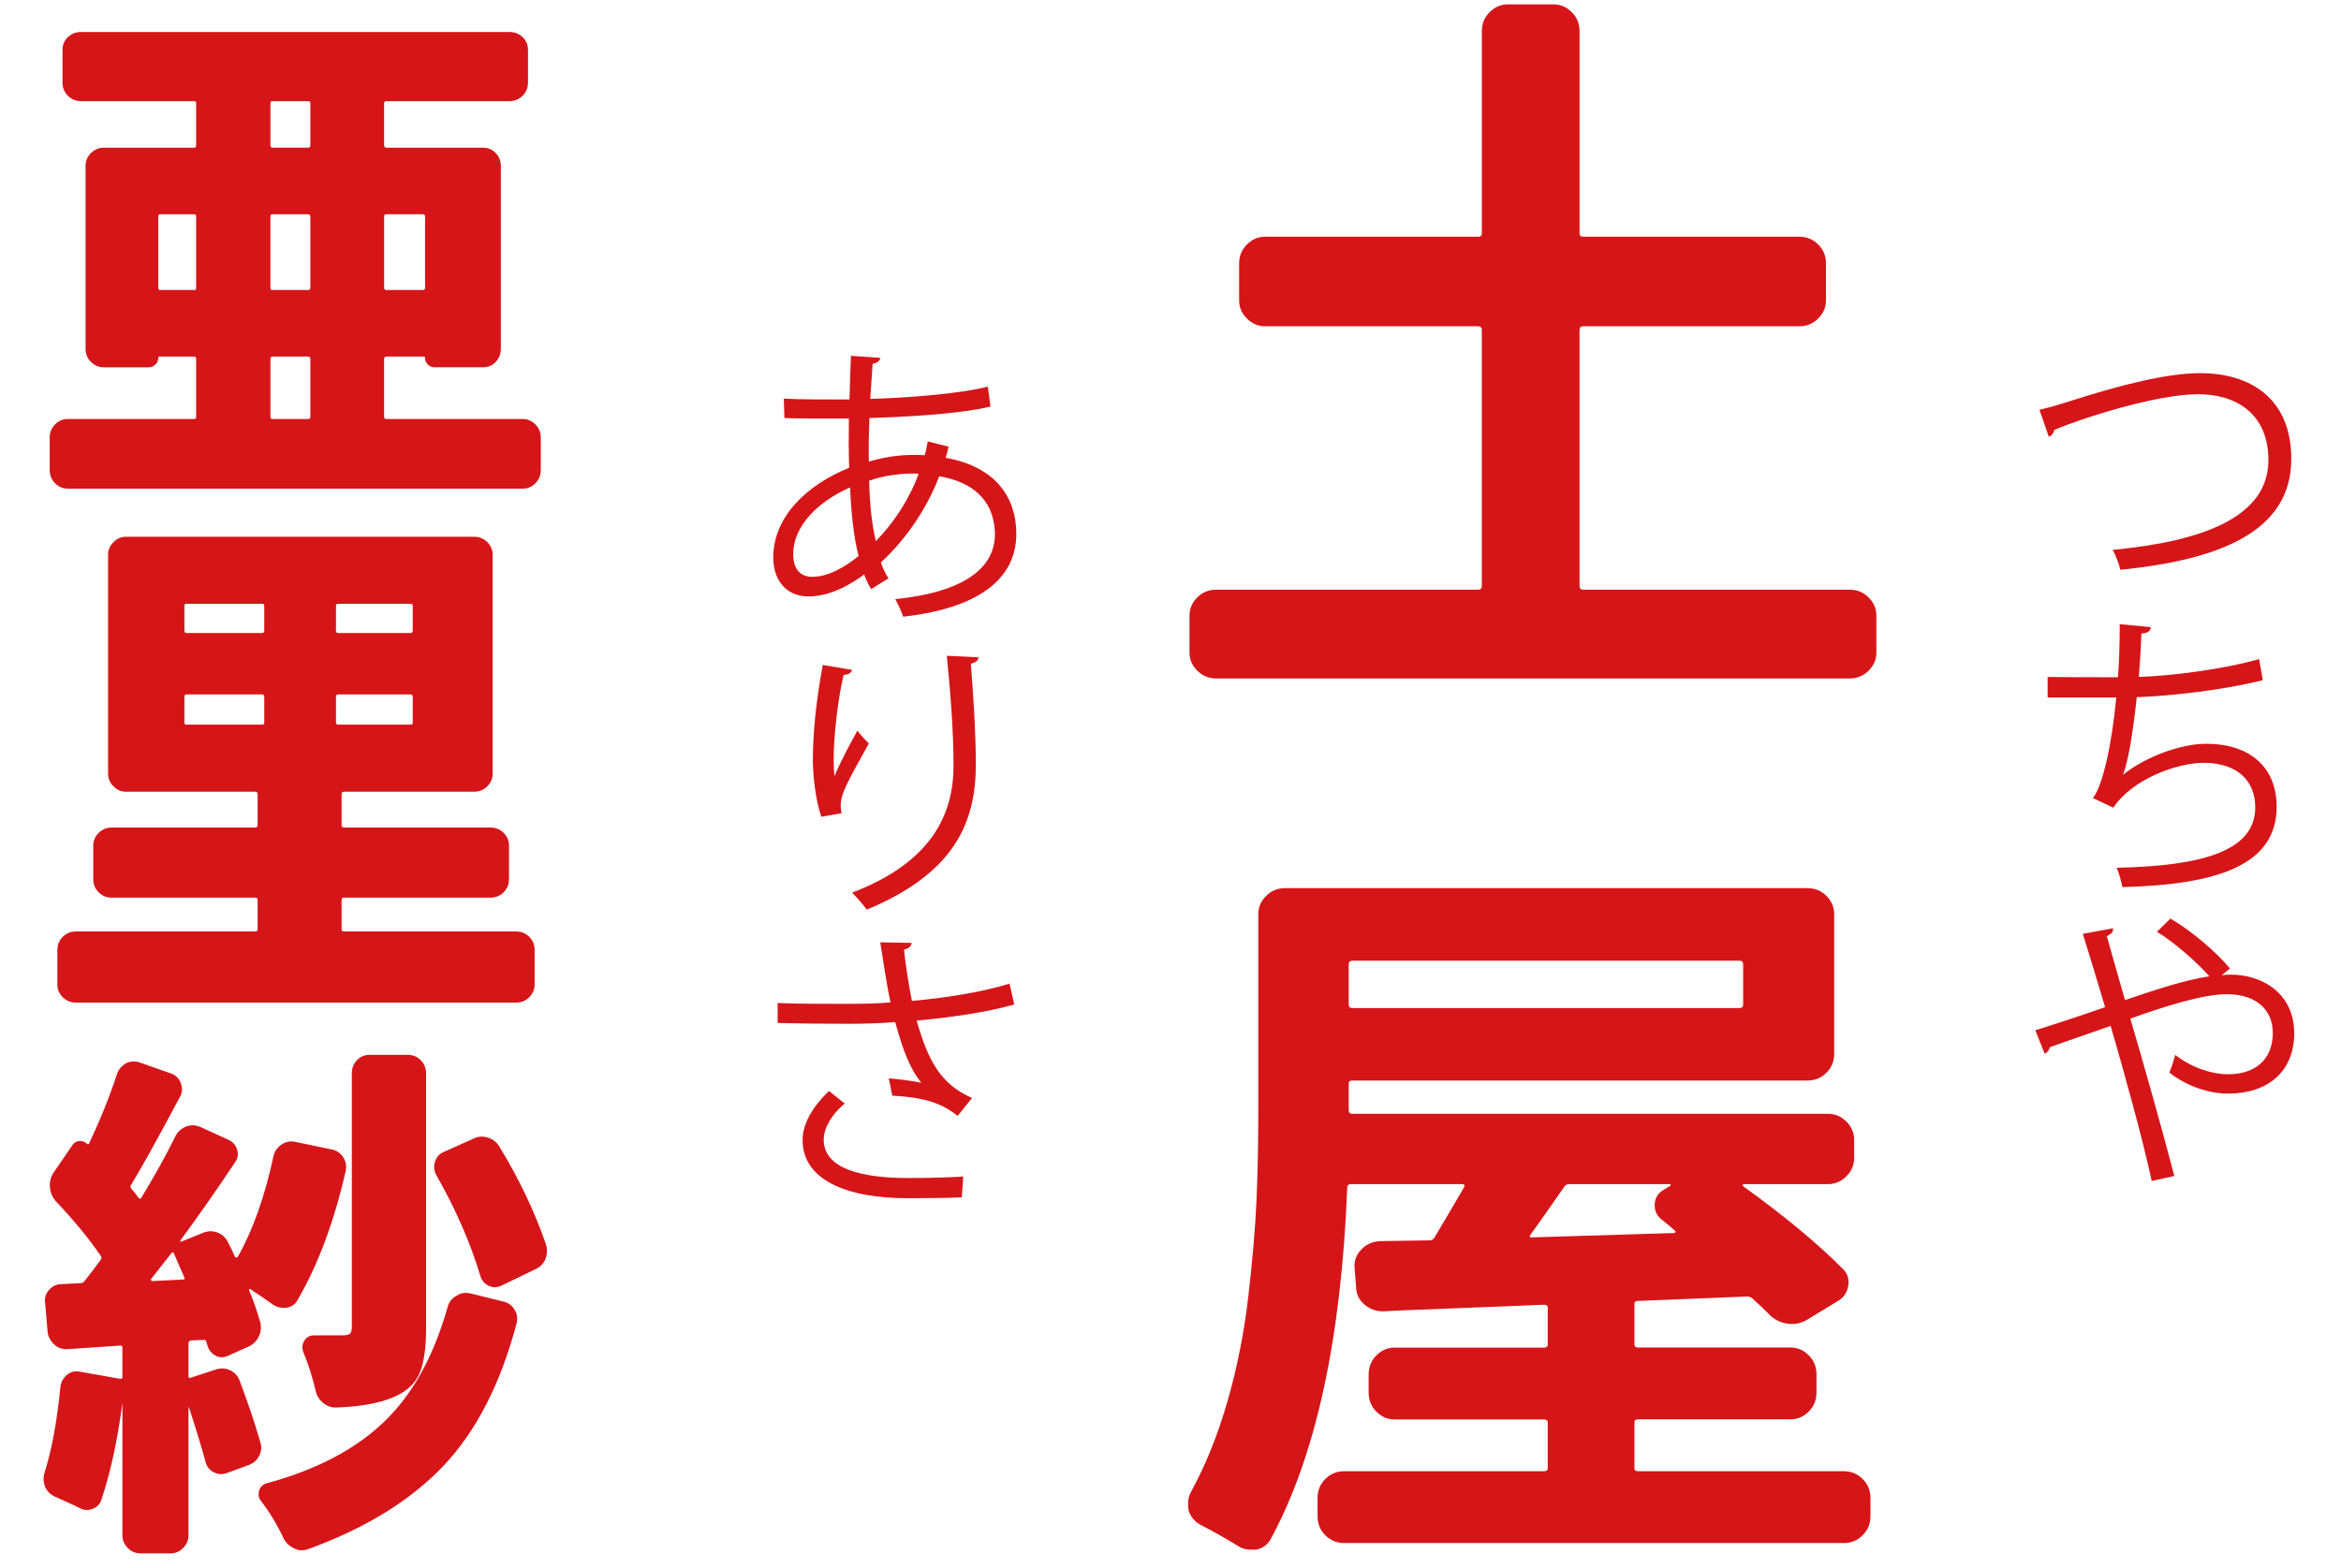 <?xml version="1.0" encoding="utf-8"?>
<!-- Generator: Adobe Illustrator 15.0.0, SVG Export Plug-In . SVG Version: 6.00 Build 0)  -->
<!DOCTYPE svg PUBLIC "-//W3C//DTD SVG 1.1//EN" "http://www.w3.org/Graphics/SVG/1.1/DTD/svg11.dtd">
<svg version="1.1" id="レイヤー_1" xmlns="http://www.w3.org/2000/svg" xmlns:xlink="http://www.w3.org/1999/xlink" x="0px"
	 y="0px" width="100px" height="67px" viewBox="0 0 100 67" enable-background="new 0 0 100 67" xml:space="preserve">
<g>
	<path fill="#D61518" d="M67.475,25.039c0,0.105,0.051,0.158,0.157,0.158h11.382c0.316,0,0.586,0.11,0.807,0.332
		c0.223,0.222,0.332,0.479,0.332,0.774v1.581c0,0.295-0.109,0.554-0.332,0.774c-0.221,0.222-0.489,0.332-0.807,0.332H51.951
		c-0.315,0-0.585-0.11-0.807-0.332c-0.222-0.221-0.332-0.479-0.332-0.774v-1.581c0-0.295,0.11-0.553,0.332-0.774
		c0.222-0.222,0.49-0.332,0.807-0.332h11.191c0.105,0,0.157-0.053,0.157-0.158V14.1c0-0.105-0.052-0.158-0.157-0.158h-9.104
		c-0.296,0-0.554-0.111-0.774-0.333c-0.222-0.221-0.332-0.479-0.332-0.774v-1.581c0-0.316,0.11-0.585,0.332-0.807
		c0.223-0.221,0.479-0.332,0.774-0.332h9.104c0.105,0,0.157-0.042,0.157-0.126V1.326c0-0.316,0.111-0.585,0.333-0.807
		c0.223-0.221,0.479-0.332,0.774-0.332h1.96c0.296,0,0.553,0.111,0.775,0.332c0.221,0.222,0.332,0.491,0.332,0.807v8.663
		c0,0.084,0.051,0.126,0.156,0.126h9.232c0.316,0,0.585,0.111,0.806,0.332c0.224,0.222,0.332,0.49,0.332,0.807v1.581
		c0,0.295-0.108,0.553-0.332,0.774c-0.221,0.222-0.489,0.333-0.806,0.333h-9.232c-0.105,0-0.156,0.053-0.156,0.158V25.039
		L67.475,25.039z"/>
	<path fill="#D61518" d="M69.814,62.739c0,0.084,0.053,0.126,0.156,0.126h8.79c0.316,0,0.587,0.111,0.806,0.332
		c0.224,0.222,0.334,0.49,0.334,0.806v0.792c0,0.314-0.11,0.584-0.334,0.807c-0.219,0.222-0.488,0.332-0.806,0.332H57.42
		c-0.314,0-0.585-0.11-0.807-0.332c-0.221-0.223-0.331-0.49-0.331-0.807v-0.792c0-0.315,0.11-0.584,0.331-0.806
		c0.222-0.221,0.49-0.332,0.807-0.332h8.536c0.104,0,0.158-0.042,0.158-0.126v-1.96c0-0.084-0.054-0.127-0.158-0.127H59.57
		c-0.297,0-0.553-0.11-0.775-0.332c-0.221-0.221-0.331-0.489-0.331-0.807v-0.791c0-0.315,0.11-0.584,0.331-0.807
		c0.223-0.221,0.479-0.332,0.775-0.332h6.386c0.104,0,0.158-0.041,0.158-0.126v-1.581c0-0.084-0.054-0.126-0.158-0.126
		c-0.99,0.042-2.317,0.097-3.983,0.159c-1.664,0.063-2.623,0.104-2.877,0.126c-0.316,0-0.591-0.101-0.822-0.302
		c-0.231-0.2-0.348-0.459-0.348-0.774l-0.063-0.79c-0.021-0.295,0.072-0.553,0.283-0.773c0.211-0.222,0.475-0.344,0.791-0.363
		L61.057,53c0.104,0,0.178-0.041,0.221-0.126c0.38-0.634,0.802-1.349,1.265-2.149c0.043-0.084,0.011-0.127-0.094-0.127h-4.742
		c-0.106,0-0.158,0.053-0.158,0.158c-0.253,6.45-1.339,11.445-3.257,14.987c-0.127,0.253-0.337,0.409-0.633,0.474
		c-0.083,0-0.158,0-0.221,0c-0.231,0-0.433-0.063-0.602-0.189c-0.484-0.295-0.99-0.579-1.518-0.854
		c-0.254-0.126-0.434-0.326-0.539-0.602c-0.021-0.127-0.03-0.243-0.03-0.348c0-0.147,0.042-0.306,0.127-0.476
		c0.632-1.158,1.153-2.454,1.563-3.888c0.412-1.434,0.707-2.926,0.886-4.475c0.18-1.55,0.296-2.914,0.349-4.095
		s0.078-2.508,0.078-3.983v-8.252c0-0.293,0.111-0.553,0.333-0.773s0.49-0.332,0.808-0.332h22.319c0.315,0,0.585,0.111,0.808,0.332
		c0.221,0.221,0.33,0.48,0.33,0.773v5.977c0,0.316-0.109,0.585-0.33,0.806c-0.223,0.222-0.49,0.332-0.808,0.332H57.768
		c-0.104,0-0.156,0.043-0.156,0.127v1.013v0.125c0,0.106,0.052,0.158,0.156,0.158h20.33c0.295,0,0.555,0.111,0.773,0.332
		c0.223,0.221,0.332,0.479,0.332,0.774v0.791c0,0.295-0.109,0.553-0.332,0.774c-0.221,0.221-0.479,0.332-0.773,0.332h-3.604
		c-0.021,0-0.036,0.01-0.048,0.03c-0.01,0.021-0.006,0.042,0.018,0.063c1.729,1.244,3.141,2.412,4.236,3.509
		c0.21,0.19,0.295,0.433,0.253,0.728c-0.043,0.297-0.19,0.518-0.443,0.664l-1.296,0.79c-0.273,0.169-0.568,0.228-0.886,0.175
		c-0.316-0.053-0.579-0.195-0.789-0.428c-0.213-0.21-0.433-0.421-0.665-0.632c-0.063-0.063-0.146-0.095-0.253-0.095l-4.647,0.188
		c-0.104,0-0.156,0.043-0.156,0.126v1.739c0,0.085,0.052,0.126,0.156,0.126h6.514c0.295,0,0.554,0.111,0.774,0.332
		c0.222,0.222,0.332,0.49,0.332,0.807v0.791c0,0.316-0.11,0.586-0.332,0.807c-0.222,0.222-0.479,0.332-0.774,0.332h-6.514
		c-0.104,0-0.156,0.043-0.156,0.127v1.962H69.814z M74.462,41.208c0-0.104-0.053-0.158-0.159-0.158H57.768
		c-0.104,0-0.156,0.054-0.156,0.158v1.707c0,0.106,0.052,0.159,0.156,0.159h16.535c0.106,0,0.159-0.053,0.159-0.159V41.208z
		 M71.364,50.661c0-0.042-0.013-0.063-0.032-0.063h-4.299c-0.106,0-0.18,0.043-0.223,0.127c-0.422,0.61-0.896,1.285-1.422,2.023
		c-0.063,0.084-0.055,0.126,0.03,0.126c1.349-0.042,3.384-0.104,6.103-0.188c0.021,0,0.037-0.017,0.047-0.049
		c0.011-0.031,0.007-0.047-0.016-0.047c-0.188-0.17-0.38-0.326-0.568-0.476c-0.211-0.167-0.312-0.384-0.301-0.647
		c0.01-0.263,0.131-0.469,0.363-0.615L71.364,50.661z"/>
</g>
<g>
	<path fill="#D61518" d="M87.118,17.509c0.288-0.063,0.7-0.176,1.289-0.363c2.217-0.714,4.196-1.202,5.573-1.202
		c2.104,0,3.896,1.039,3.896,3.669c0,3.106-3.067,4.309-7.302,4.734c-0.037-0.188-0.199-0.626-0.326-0.852
		c3.872-0.363,6.65-1.415,6.65-3.832c0-1.967-1.352-2.818-3.006-2.818c-1.791,0-5.01,1.04-6.148,1.528
		c0,0.125-0.112,0.25-0.225,0.287L87.118,17.509z"/>
	<path fill="#D61518" d="M96.661,29.063c-1.627,0.413-3.896,0.676-5.386,0.727c-0.162,1.565-0.389,2.855-0.59,3.319
		c0.979-0.79,2.492-1.328,3.558-1.328c1.866,0,3.008,1.002,3.008,2.691c0,2.492-2.519,3.332-6.589,3.433
		c-0.051-0.238-0.139-0.614-0.251-0.826c3.596-0.075,5.926-0.688,5.926-2.58c0-1.127-0.754-1.903-2.205-1.903
		c-1.114,0-3.03,0.676-3.858,1.916L89.398,34.1c0.399-0.452,0.813-2.243,1.002-4.298h-2.932v-0.876
		c0.526,0.012,2.065,0.012,3.006,0.012c0.051-0.714,0.075-1.515,0.075-2.267l1.327,0.125c-0.025,0.214-0.176,0.251-0.4,0.275
		c-0.024,0.627-0.063,1.266-0.111,1.854c1.328-0.038,3.631-0.326,5.135-0.765L96.661,29.063z"/>
	<path fill="#D61518" d="M94.907,41.668c0.139-0.012,0.252-0.023,0.377-0.023c1.364,0,2.717,0.813,2.717,2.504
		c0,1.629-1.112,2.58-2.83,2.58c-0.739,0-1.717-0.275-2.504-0.901c0.088-0.188,0.188-0.515,0.25-0.752
		c0.728,0.563,1.59,0.827,2.254,0.827c1.179,0,1.916-0.639,1.916-1.767c0-0.928-0.639-1.653-1.967-1.653
		c-1.052,0-2.705,0.539-4.119,1.041c0.587,1.99,1.39,4.846,1.879,6.725l-0.966,0.213c-0.387-1.804-1.215-4.784-1.754-6.625
		c-0.801,0.288-1.928,0.663-2.604,0.914c-0.013,0.113-0.101,0.227-0.213,0.275l-0.4-1.002c0.802-0.25,2.065-0.664,2.98-0.989
		c-0.376-1.277-0.727-2.404-0.951-3.132l1.289-0.237c0.012,0.163-0.05,0.226-0.264,0.338c0.275,0.965,0.501,1.779,0.775,2.729
		c1.354-0.463,2.631-0.875,3.607-1.015c-0.563-0.638-1.553-1.489-2.242-1.903l0.576-0.563c0.84,0.477,1.955,1.415,2.543,2.129
		L94.907,41.668z"/>
</g>
<g>
	<path fill="#D61518" d="M40.521,19.087c-0.038,0.162-0.075,0.325-0.125,0.476c2.204,0.389,3.018,1.766,3.018,3.244
		c0,1.99-1.703,3.193-4.834,3.544c-0.05-0.176-0.225-0.552-0.338-0.752c2.593-0.25,4.258-1.151,4.258-2.768v-0.088
		c-0.062-1.452-1.039-2.166-2.379-2.392c-0.539,1.415-1.453,2.73-2.492,3.682c0.087,0.264,0.2,0.489,0.325,0.677l-0.739,0.463
		c-0.113-0.175-0.213-0.388-0.301-0.626c-1.001,0.739-1.803,0.939-2.367,0.939c-1.002,0-1.516-0.739-1.516-1.666
		c0-1.728,1.428-3.105,3.244-3.832c-0.025-0.651-0.025-1.365-0.013-2.104c-2.117,0-2.342,0-2.755-0.025l-0.025-0.827
		c0.639,0.038,1.728,0.038,2.805,0.038c0.013-0.576,0.038-1.277,0.063-1.866l1.252,0.088c-0.012,0.125-0.138,0.226-0.326,0.251
		c-0.038,0.463-0.063,1.039-0.1,1.502c1.365-0.037,3.757-0.2,5.022-0.525l0.113,0.852c-1.328,0.325-3.745,0.451-5.172,0.488
		c-0.025,0.651-0.038,1.277-0.025,1.866c0.876-0.275,1.666-0.288,1.878-0.288c0.188,0,0.351,0,0.514,0.013
		c0.05-0.201,0.087-0.389,0.125-0.589L40.521,19.087z M36.676,23.758c-0.2-0.776-0.313-1.766-0.363-2.931
		c-1.366,0.602-2.43,1.641-2.43,2.855c0,0.739,0.414,0.99,0.864,0.964C35.336,24.635,36.013,24.297,36.676,23.758z M39.244,20.239
		c-0.2-0.012-1.177-0.037-2.117,0.301c0.025,1.015,0.113,1.879,0.288,2.58C38.167,22.356,38.843,21.341,39.244,20.239z"/>
	<path fill="#D61518" d="M35.085,34.9c-0.237-0.676-0.35-1.653-0.363-2.354c0-1.178,0.125-2.543,0.426-4.133l1.252,0.212
		c-0.05,0.163-0.2,0.201-0.363,0.214c-0.25,1.039-0.426,2.63-0.426,3.645c0,0.275,0.013,0.501,0.038,0.676
		c0.25-0.613,0.714-1.466,0.977-1.941c0.113,0.163,0.363,0.426,0.488,0.551c-0.927,1.666-1.202,2.143-1.202,2.667
		c0,0.102,0.012,0.201,0.037,0.313L35.085,34.9z M41.798,28.086c-0.013,0.15-0.112,0.213-0.326,0.275
		c0.088,1.09,0.213,2.905,0.213,4.347c-0.013,2.417-0.89,4.597-4.659,6.161c-0.138-0.2-0.438-0.538-0.627-0.727
		c3.419-1.303,4.333-3.369,4.333-5.424c0-1.54-0.15-3.356-0.288-4.696L41.798,28.086z"/>
	<path fill="#D61518" d="M43.326,42.921c-1.14,0.325-2.667,0.552-4.17,0.688c0.489,1.703,1.015,2.718,2.367,3.307l-0.614,0.764
		c-0.576-0.438-1.165-0.775-2.793-0.863l-0.15-0.739c0.613,0.051,1.077,0.126,1.39,0.188c-0.438-0.526-0.777-1.328-1.115-2.594
		c-0.563,0.051-1.328,0.075-2.079,0.075c-0.814,0-2.142-0.013-2.943-0.037v-0.853c0.751,0.037,1.815,0.037,2.955,0.037
		c0.639,0,1.365-0.013,1.866-0.063c-0.15-0.677-0.288-1.604-0.438-2.566l1.34,0.024c-0.013,0.149-0.125,0.237-0.326,0.288
		c0.075,0.714,0.2,1.503,0.338,2.191c1.44-0.125,3.068-0.39,4.171-0.738L43.326,42.921z M41.084,51.162
		c-0.601,0.025-1.24,0.037-2.329,0.037c-2.617,0-4.471-0.801-4.471-2.479c0-0.714,0.438-1.439,1.127-2.104l0.676,0.539
		c-0.563,0.45-0.901,1.063-0.901,1.54c0,1.24,1.603,1.641,3.594,1.641c1.089,0,1.728-0.025,2.367-0.063L41.084,51.162z"/>
</g>
<g>
	<path fill="#D61518" d="M16.407,17.817c0,0.059,0.036,0.087,0.109,0.087h5.818c0.204,0,0.383,0.077,0.536,0.23
		c0.153,0.153,0.23,0.339,0.23,0.558v1.4c0,0.219-0.077,0.405-0.23,0.558c-0.153,0.153-0.332,0.23-0.536,0.23H2.889
		c-0.204,0-0.383-0.077-0.536-0.23c-0.153-0.153-0.23-0.339-0.23-0.558v-1.4c0-0.219,0.077-0.405,0.23-0.558
		c0.153-0.153,0.332-0.23,0.536-0.23h5.403c0.058,0,0.087-0.029,0.087-0.087v-2.472c0-0.073-0.029-0.109-0.087-0.109H6.805
		c-0.029,0-0.044,0.022-0.044,0.066c0,0.102-0.04,0.193-0.12,0.273c-0.081,0.08-0.172,0.12-0.273,0.12H4.442
		c-0.219,0-0.405-0.077-0.558-0.229c-0.153-0.153-0.229-0.339-0.229-0.558V7.077c0-0.204,0.077-0.383,0.229-0.536
		c0.153-0.153,0.339-0.229,0.558-0.229h3.85c0.058,0,0.087-0.036,0.087-0.109V4.409c0-0.058-0.029-0.087-0.087-0.087H3.458
		c-0.219,0-0.405-0.077-0.558-0.23C2.747,3.938,2.67,3.752,2.67,3.534v-1.4c0-0.219,0.077-0.401,0.23-0.547
		c0.153-0.146,0.339-0.219,0.558-0.219h18.308c0.219,0,0.405,0.073,0.558,0.219c0.153,0.146,0.23,0.328,0.23,0.547v1.4
		c0,0.219-0.077,0.405-0.23,0.558c-0.153,0.153-0.339,0.23-0.558,0.23h-5.25c-0.073,0-0.109,0.029-0.109,0.087v1.793
		c0,0.073,0.036,0.109,0.109,0.109h4.112c0.219,0,0.401,0.077,0.547,0.229c0.146,0.153,0.219,0.332,0.219,0.536v7.831
		c0,0.219-0.073,0.405-0.219,0.558c-0.146,0.153-0.328,0.229-0.547,0.229h-2.078c-0.103,0-0.193-0.04-0.273-0.12
		c-0.081-0.08-0.121-0.171-0.121-0.273c0-0.044-0.015-0.066-0.043-0.066h-1.597c-0.073,0-0.109,0.037-0.109,0.109V17.817z
		 M6.761,12.305c0,0.059,0.029,0.088,0.087,0.088h1.444c0.058,0,0.087-0.029,0.087-0.088V9.243c0-0.058-0.029-0.087-0.087-0.087
		H6.848c-0.058,0-0.087,0.029-0.087,0.087V12.305z M11.639,4.321c-0.059,0-0.087,0.029-0.087,0.087v1.793
		c0,0.073,0.029,0.109,0.087,0.109h1.509c0.073,0,0.109-0.036,0.109-0.109V4.409c0-0.058-0.037-0.087-0.109-0.087H11.639z
		 M13.148,12.393c0.073,0,0.109-0.029,0.109-0.088V9.243c0-0.058-0.037-0.087-0.109-0.087h-1.509c-0.059,0-0.087,0.029-0.087,0.087
		v3.062c0,0.059,0.029,0.088,0.087,0.088H13.148z M11.639,15.236c-0.059,0-0.087,0.037-0.087,0.109v2.472
		c0,0.059,0.029,0.087,0.087,0.087h1.509c0.073,0,0.109-0.029,0.109-0.087v-2.472c0-0.073-0.037-0.109-0.109-0.109H11.639z
		 M18.157,9.243c0-0.058-0.036-0.087-0.109-0.087h-1.531c-0.073,0-0.109,0.029-0.109,0.087v3.062c0,0.059,0.036,0.088,0.109,0.088
		h1.531c0.073,0,0.109-0.029,0.109-0.088V9.243z"/>
	<path fill="#D61518" d="M14.592,39.713c0,0.059,0.036,0.088,0.109,0.088h7.349c0.219,0,0.405,0.076,0.558,0.229
		c0.153,0.153,0.229,0.339,0.229,0.558v1.487c0,0.204-0.077,0.383-0.229,0.536c-0.153,0.153-0.339,0.229-0.558,0.229H3.239
		c-0.219,0-0.405-0.076-0.558-0.229c-0.153-0.153-0.23-0.332-0.23-0.536v-1.487c0-0.219,0.077-0.404,0.23-0.558
		c0.153-0.153,0.339-0.229,0.558-0.229h7.656c0.073,0,0.109-0.029,0.109-0.088v-1.269c0-0.059-0.037-0.088-0.109-0.088H4.771
		c-0.219,0-0.405-0.076-0.558-0.229c-0.153-0.153-0.229-0.339-0.229-0.558v-1.443c0-0.204,0.077-0.383,0.229-0.536
		c0.153-0.153,0.339-0.229,0.558-0.229h6.125c0.073,0,0.109-0.036,0.109-0.109v-1.313c0-0.073-0.037-0.109-0.109-0.109H5.383
		c-0.205,0-0.383-0.077-0.536-0.23c-0.153-0.153-0.23-0.332-0.23-0.536v-9.362c0-0.204,0.077-0.383,0.23-0.536
		C5,23.012,5.178,22.936,5.383,22.936h14.874c0.219,0,0.405,0.076,0.558,0.229c0.153,0.153,0.23,0.332,0.23,0.536v9.362
		c0,0.204-0.077,0.383-0.23,0.536c-0.153,0.153-0.339,0.23-0.558,0.23h-5.556c-0.073,0-0.109,0.036-0.109,0.109v1.313
		c0,0.073,0.036,0.109,0.109,0.109h6.255c0.219,0,0.405,0.076,0.558,0.229c0.153,0.153,0.229,0.332,0.229,0.536v1.443
		c0,0.219-0.077,0.404-0.229,0.558c-0.153,0.153-0.339,0.229-0.558,0.229h-6.255c-0.073,0-0.109,0.029-0.109,0.088V39.713z
		 M7.964,25.801c-0.059,0-0.087,0.029-0.087,0.087v1.05c0,0.073,0.029,0.109,0.087,0.109h3.237c0.058,0,0.087-0.037,0.087-0.109
		v-1.05c0-0.058-0.029-0.087-0.087-0.087H7.964z M7.964,29.673c-0.059,0-0.087,0.037-0.087,0.109v1.094
		c0,0.059,0.029,0.087,0.087,0.087h3.237c0.058,0,0.087-0.029,0.087-0.087v-1.094c0-0.073-0.029-0.109-0.087-0.109H7.964z
		 M17.544,27.048c0.058,0,0.087-0.037,0.087-0.109v-1.05c0-0.058-0.029-0.087-0.087-0.087h-3.106c-0.059,0-0.087,0.029-0.087,0.087
		v1.05c0,0.073,0.029,0.109,0.087,0.109H17.544z M17.544,30.963c0.058,0,0.087-0.029,0.087-0.087v-1.094
		c0-0.073-0.029-0.109-0.087-0.109h-3.106c-0.059,0-0.087,0.037-0.087,0.109v1.094c0,0.059,0.029,0.087,0.087,0.087H17.544z"/>
	<path fill="#D61518" d="M11.114,61.608c0.073,0.204,0.058,0.404-0.044,0.602c-0.102,0.196-0.262,0.332-0.481,0.404l-0.897,0.328
		c-0.205,0.073-0.397,0.059-0.58-0.044c-0.183-0.102-0.295-0.255-0.339-0.459c-0.161-0.598-0.394-1.363-0.7-2.297
		c0-0.015-0.004-0.021-0.011-0.021c-0.008,0-0.011,0.007-0.011,0.021v5.469c0,0.204-0.077,0.383-0.229,0.535
		c-0.153,0.153-0.332,0.23-0.536,0.23H6.017c-0.219,0-0.405-0.077-0.558-0.23c-0.153-0.152-0.23-0.331-0.23-0.535v-5.665
		c0-0.015,0-0.015,0,0c-0.204,1.574-0.503,2.952-0.896,4.134C4.274,64.27,4.147,64.4,3.95,64.474s-0.383,0.058-0.558-0.044
		c-0.336-0.16-0.686-0.32-1.05-0.481c-0.189-0.087-0.328-0.226-0.416-0.415c-0.043-0.116-0.065-0.233-0.065-0.351
		c0-0.087,0.014-0.175,0.043-0.262c0.306-0.963,0.532-2.188,0.678-3.675c0.029-0.204,0.124-0.372,0.284-0.503
		c0.161-0.132,0.343-0.176,0.547-0.132l1.728,0.307c0.058,0,0.087-0.029,0.087-0.088v-1.247c0-0.058-0.029-0.087-0.087-0.087
		l-2.253,0.153c-0.219,0.015-0.408-0.051-0.569-0.197c-0.161-0.146-0.255-0.32-0.284-0.524l-0.109-1.27
		c-0.029-0.204,0.029-0.386,0.175-0.547c0.146-0.16,0.321-0.24,0.525-0.24l0.831-0.044c0.058,0,0.109-0.028,0.153-0.087
		c0.233-0.292,0.467-0.598,0.7-0.919c0.029-0.044,0.029-0.095,0-0.153c-0.511-0.743-1.152-1.523-1.925-2.34
		c-0.146-0.161-0.23-0.354-0.251-0.58c-0.022-0.226,0.025-0.434,0.142-0.623l0.809-1.182c0.073-0.116,0.175-0.179,0.307-0.186
		c0.131-0.008,0.24,0.032,0.328,0.12c0.044,0.029,0.073,0.021,0.088-0.022c0.481-1.021,0.882-2.02,1.203-2.996
		c0.073-0.189,0.204-0.335,0.394-0.438c0.102-0.044,0.211-0.065,0.328-0.065c0.087,0,0.167,0.015,0.241,0.044l1.356,0.48
		c0.189,0.073,0.321,0.208,0.394,0.405c0.073,0.196,0.066,0.383-0.022,0.558c-0.948,1.779-1.648,3.04-2.1,3.784
		c-0.044,0.044-0.044,0.095,0,0.153c0.102,0.116,0.211,0.255,0.328,0.415c0.014,0.015,0.033,0.022,0.055,0.022
		s0.04-0.015,0.055-0.044c0.569-0.934,1.057-1.815,1.465-2.646c0.102-0.189,0.255-0.321,0.459-0.395
		c0.204-0.072,0.401-0.065,0.591,0.022l1.203,0.547c0.189,0.087,0.313,0.229,0.372,0.426c0.058,0.197,0.029,0.376-0.087,0.536
		c-0.788,1.182-1.568,2.297-2.341,3.347c0,0.015,0.004,0.029,0.011,0.044s0.018,0.015,0.033,0l0.919-0.372
		c0.204-0.087,0.408-0.095,0.612-0.021c0.204,0.073,0.357,0.211,0.459,0.415c0.116,0.219,0.219,0.431,0.306,0.635
		c0.014,0.015,0.033,0.021,0.055,0.021s0.04-0.007,0.055-0.021c0.642-1.123,1.152-2.56,1.531-4.31
		c0.043-0.203,0.156-0.367,0.339-0.492c0.182-0.123,0.375-0.163,0.58-0.12l1.575,0.328c0.204,0.044,0.365,0.153,0.481,0.328
		s0.153,0.372,0.109,0.591c-0.496,2.173-1.181,4.011-2.056,5.512c-0.102,0.19-0.259,0.3-0.47,0.328
		c-0.211,0.029-0.405-0.014-0.58-0.131c-0.306-0.219-0.627-0.438-0.962-0.656c-0.015-0.015-0.03-0.018-0.044-0.011
		c-0.015,0.008-0.022,0.019-0.022,0.032c0.204,0.496,0.364,0.956,0.481,1.379c0.058,0.219,0.036,0.43-0.066,0.634
		s-0.262,0.35-0.481,0.438l-0.831,0.372c-0.19,0.087-0.369,0.084-0.536-0.011c-0.168-0.095-0.281-0.237-0.339-0.427
		c-0.015-0.059-0.029-0.109-0.044-0.153c-0.015-0.072-0.059-0.102-0.131-0.087l-0.525,0.021c-0.073,0.015-0.109,0.051-0.109,0.109
		v1.422c0,0.059,0.029,0.08,0.087,0.065l1.072-0.35c0.219-0.073,0.427-0.063,0.624,0.032c0.197,0.096,0.332,0.244,0.405,0.448
		C10.603,59.968,10.895,60.835,11.114,61.608z M6.455,54.652c-0.015,0.015-0.015,0.033,0,0.055c0.014,0.021,0.029,0.033,0.044,0.033
		l1.312-0.066c0.073,0,0.095-0.028,0.066-0.087c-0.277-0.642-0.43-0.991-0.459-1.05c0-0.015-0.011-0.022-0.033-0.022
		s-0.041,0.008-0.055,0.022C7.184,53.727,6.892,54.099,6.455,54.652z M19.119,55.855c0.058-0.219,0.183-0.379,0.372-0.481
		c0.131-0.087,0.263-0.131,0.394-0.131c0.058,0,0.124,0.008,0.197,0.021l1.421,0.351c0.204,0.043,0.364,0.16,0.481,0.35
		c0.073,0.117,0.109,0.24,0.109,0.372c0,0.073-0.008,0.139-0.022,0.196c-0.686,2.596-1.732,4.634-3.139,6.114
		c-1.408,1.479-3.336,2.664-5.786,3.554c-0.087,0.029-0.175,0.044-0.263,0.044c-0.102,0-0.211-0.029-0.328-0.087
		c-0.189-0.088-0.335-0.227-0.438-0.416c-0.262-0.568-0.583-1.102-0.962-1.597c-0.073-0.088-0.109-0.183-0.109-0.284
		c0-0.059,0.007-0.117,0.022-0.175c0.058-0.16,0.167-0.263,0.328-0.307c2.1-0.568,3.762-1.437,4.987-2.603
		C17.61,59.61,18.521,57.97,19.119,55.855z M17.413,45.072c0.219,0,0.405,0.076,0.558,0.229c0.153,0.153,0.229,0.339,0.229,0.558
		v10.915c0,0.758-0.077,1.353-0.229,1.782c-0.153,0.431-0.441,0.763-0.864,0.995c-0.612,0.351-1.517,0.547-2.712,0.591
		c-0.219,0.015-0.416-0.051-0.59-0.196c-0.175-0.146-0.285-0.328-0.328-0.547c-0.131-0.555-0.306-1.102-0.525-1.641
		c-0.059-0.176-0.041-0.336,0.055-0.481c0.095-0.146,0.229-0.219,0.404-0.219c0.365,0,0.773,0,1.225,0
		c0.146,0,0.248-0.021,0.306-0.065s0.087-0.139,0.087-0.284v-10.85c0-0.219,0.073-0.404,0.219-0.558
		c0.146-0.153,0.328-0.229,0.547-0.229H17.413z M23.319,53.165c0.029,0.088,0.044,0.183,0.044,0.284
		c0,0.117-0.022,0.233-0.065,0.351c-0.088,0.204-0.233,0.35-0.438,0.438l-1.444,0.699c-0.189,0.088-0.372,0.088-0.547,0
		c-0.175-0.087-0.292-0.226-0.35-0.415c-0.423-1.415-1.05-2.851-1.881-4.31c-0.102-0.189-0.12-0.383-0.055-0.579
		c0.065-0.197,0.186-0.332,0.361-0.405l1.269-0.568c0.189-0.102,0.394-0.12,0.613-0.055s0.386,0.193,0.503,0.383
		C22.174,50.373,22.838,51.765,23.319,53.165z"/>
</g>
</svg>
